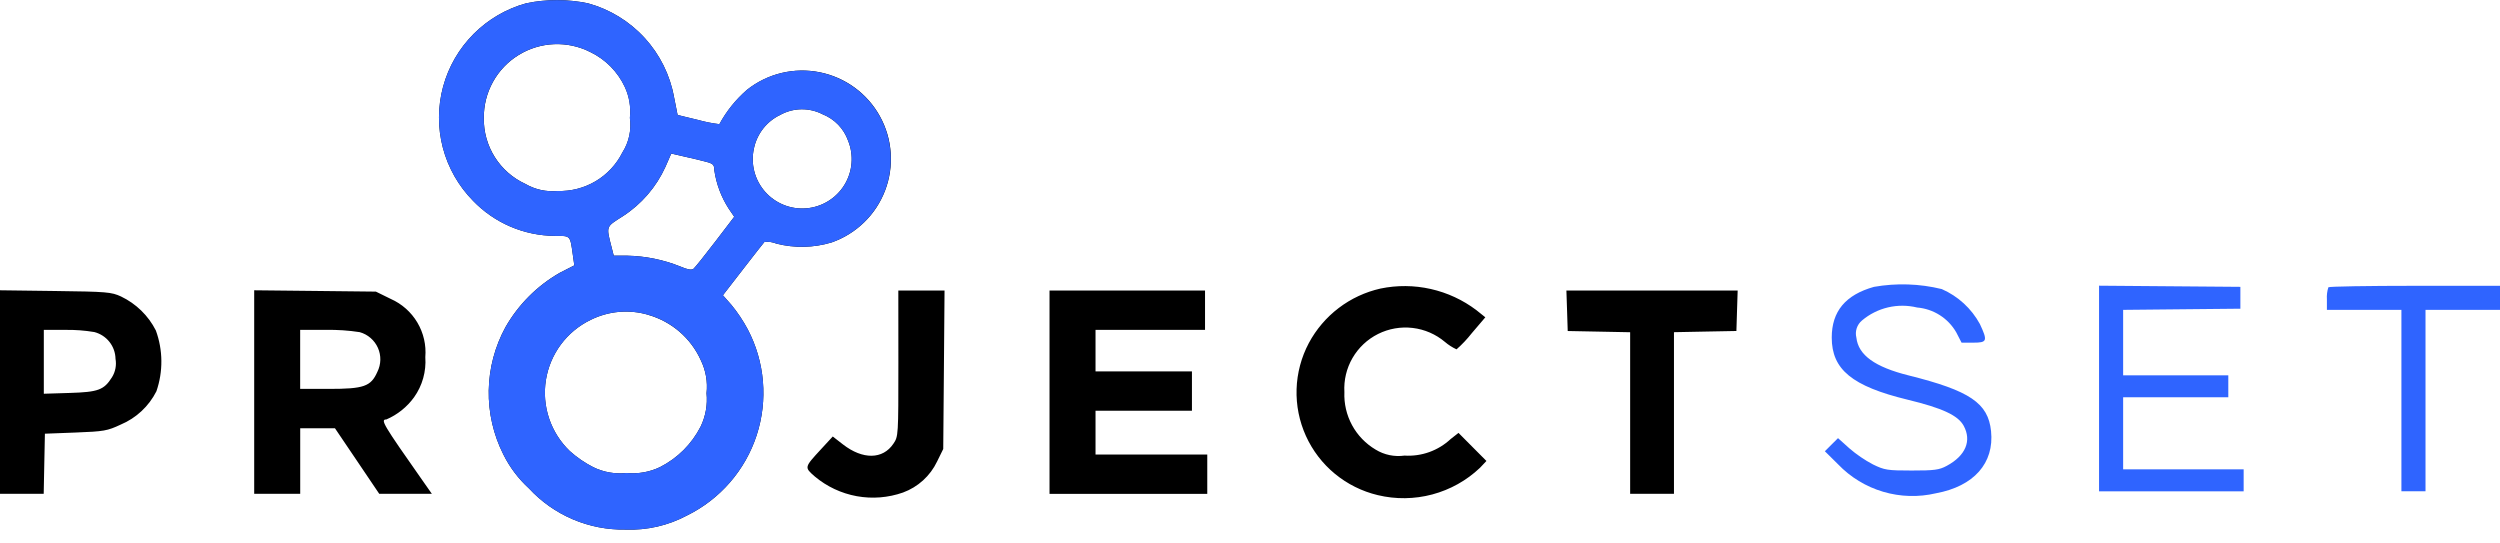 <svg width="152" height="33" viewBox="0 0 152 33" fill="none" xmlns="http://www.w3.org/2000/svg">
<path fill-rule="evenodd" clip-rule="evenodd" d="M32.007 0.196C30.792 0.529 29.686 1.173 28.797 2.063C27.908 2.954 27.268 4.06 26.939 5.274C26.611 6.487 26.606 7.765 26.925 8.981C27.244 10.197 27.876 11.308 28.758 12.205C29.404 12.876 30.177 13.41 31.033 13.777C31.889 14.144 32.81 14.336 33.742 14.341C34.705 14.341 34.66 14.291 34.834 15.537L34.918 16.135L34.018 16.595C32.651 17.382 31.519 18.517 30.737 19.884C30.088 21.069 29.737 22.392 29.714 23.741C29.691 25.09 29.996 26.425 30.604 27.63C30.991 28.41 31.52 29.11 32.163 29.698C32.909 30.505 33.818 31.144 34.829 31.575C35.841 32.006 36.932 32.218 38.032 32.198C39.333 32.25 40.623 31.954 41.771 31.341C42.767 30.85 43.655 30.166 44.383 29.327C45.11 28.489 45.662 27.514 46.006 26.46C46.35 25.406 46.479 24.294 46.386 23.189C46.293 22.084 45.98 21.009 45.464 20.027C45.183 19.5 44.851 19.003 44.472 18.54L43.952 17.951L45.167 16.381C45.836 15.518 46.421 14.768 46.473 14.714C46.725 14.682 46.98 14.717 47.214 14.815C48.316 15.093 49.473 15.068 50.562 14.74C51.302 14.482 51.976 14.065 52.538 13.52C53.1 12.975 53.536 12.314 53.815 11.583C54.095 10.853 54.211 10.07 54.157 9.29C54.102 8.51 53.877 7.751 53.498 7.067C53.12 6.382 52.596 5.788 51.963 5.326C51.331 4.864 50.605 4.546 49.836 4.392C49.067 4.239 48.274 4.255 47.512 4.438C46.75 4.622 46.038 4.97 45.424 5.456C44.74 6.047 44.17 6.756 43.74 7.55C43.305 7.498 42.874 7.413 42.452 7.295L41.199 6.992L40.985 5.918C40.742 4.569 40.121 3.317 39.195 2.306C38.269 1.294 37.074 0.565 35.75 0.201C34.516 -0.055 33.242 -0.057 32.007 0.196ZM35.898 3.169C36.819 3.614 37.559 4.363 37.99 5.289C38.262 5.875 38.368 6.525 38.298 7.167C38.401 7.9 38.24 8.646 37.843 9.271C37.479 9.997 36.914 10.603 36.216 11.018C35.517 11.432 34.714 11.639 33.901 11.612C33.219 11.676 32.535 11.526 31.943 11.182C31.177 10.83 30.53 10.262 30.082 9.549C29.633 8.836 29.403 8.008 29.418 7.167C29.411 6.403 29.601 5.65 29.971 4.981C30.341 4.312 30.877 3.749 31.529 3.347C32.18 2.945 32.924 2.717 33.69 2.686C34.455 2.655 35.216 2.821 35.898 3.169ZM50.023 6.952C50.379 7.094 50.701 7.311 50.967 7.587C51.232 7.863 51.436 8.193 51.564 8.554C51.74 8.989 51.812 9.46 51.772 9.929C51.732 10.397 51.583 10.849 51.336 11.249C51.089 11.65 50.751 11.986 50.349 12.232C49.948 12.478 49.494 12.627 49.025 12.666C48.555 12.705 48.083 12.633 47.647 12.457C47.21 12.28 46.821 12.004 46.511 11.65C46.201 11.297 45.978 10.875 45.862 10.42C45.745 9.965 45.737 9.488 45.838 9.03C45.929 8.589 46.121 8.175 46.398 7.82C46.676 7.466 47.032 7.18 47.439 6.985C47.833 6.767 48.276 6.65 48.727 6.644C49.178 6.638 49.623 6.744 50.023 6.952ZM42.929 9.835C43.362 9.95 43.431 10.02 43.431 10.357C43.552 11.188 43.851 11.984 44.308 12.69L44.642 13.18L43.486 14.693C42.85 15.526 42.255 16.267 42.165 16.342C42.05 16.438 41.807 16.395 41.351 16.198C40.33 15.79 39.243 15.568 38.142 15.545H37.315L37.188 15.045C36.853 13.729 36.823 13.809 37.86 13.152C38.995 12.421 39.896 11.379 40.455 10.152L40.812 9.335L41.623 9.522C42.065 9.618 42.655 9.762 42.929 9.835ZM83.934 17.544C83.012 17.752 82.145 18.155 81.393 18.727C80.641 19.299 80.022 20.026 79.577 20.858C79.118 21.723 78.863 22.682 78.832 23.66C78.801 24.639 78.995 25.612 79.399 26.504C79.804 27.397 80.407 28.185 81.164 28.809C81.921 29.432 82.811 29.875 83.765 30.103C84.858 30.366 85.999 30.352 87.085 30.062C88.171 29.772 89.167 29.216 89.981 28.444L90.375 28.027L89.526 27.174L88.677 26.32L88.2 26.694C87.826 27.043 87.383 27.313 86.901 27.486C86.418 27.659 85.905 27.732 85.393 27.7C84.783 27.786 84.163 27.658 83.638 27.336C83.035 26.979 82.539 26.466 82.205 25.85C81.871 25.235 81.71 24.541 81.739 23.841C81.697 23.117 81.868 22.395 82.232 21.767C82.596 21.139 83.137 20.63 83.787 20.305C84.438 19.98 85.17 19.853 85.892 19.939C86.615 20.025 87.296 20.32 87.852 20.789C88.065 20.971 88.302 21.123 88.557 21.24C88.895 20.943 89.204 20.615 89.482 20.261L90.308 19.292L89.767 18.859C88.945 18.237 87.999 17.798 86.993 17.571C85.987 17.344 84.944 17.335 83.934 17.544ZM6.10352e-05 23.836V30.024H2.657L2.693 28.196L2.73 26.369L4.595 26.298C6.323 26.232 6.525 26.196 7.337 25.816C8.28 25.42 9.051 24.701 9.51 23.79C9.923 22.59 9.911 21.285 9.476 20.093C9.018 19.189 8.273 18.463 7.358 18.026C6.773 17.756 6.49 17.733 3.365 17.693L6.10352e-05 17.649V23.836ZM15.455 23.836V30.023H18.253V26.037H20.365L21.712 28.03L23.058 30.024H26.257L25.672 29.19C23.279 25.783 23.113 25.503 23.491 25.503C24.165 25.213 24.747 24.746 25.176 24.153C25.681 23.444 25.922 22.581 25.859 21.714C25.921 20.979 25.752 20.243 25.375 19.609C24.998 18.974 24.433 18.473 23.757 18.174L22.854 17.73L19.154 17.689L15.455 17.649V23.836ZM54.621 22.097C54.621 26.491 54.621 26.533 54.317 26.98C53.672 27.939 52.454 27.954 51.251 27.02L50.632 26.539L49.928 27.302C48.893 28.426 48.898 28.405 49.538 28.969C50.27 29.583 51.149 29.996 52.09 30.168C53.031 30.339 54 30.263 54.902 29.946C55.813 29.612 56.558 28.935 56.975 28.06L57.349 27.299L57.389 22.483L57.428 17.666H54.618L54.621 22.097ZM63.811 23.847V30.026H73.402V27.634H66.608V24.974H72.47V22.582H66.608V20.057H73.266V17.665H63.811V23.847ZM95.278 18.897L95.317 20.126L97.215 20.163L99.113 20.2V30.024H101.777V20.197L103.675 20.16L105.573 20.124L105.611 18.895L105.65 17.665H95.237L95.278 18.897ZM39.422 19.147C40.12 19.347 40.767 19.697 41.317 20.171C41.867 20.645 42.307 21.234 42.606 21.895C42.912 22.52 43.034 23.219 42.957 23.911C43.026 24.606 42.902 25.307 42.599 25.936C42.058 26.998 41.193 27.861 40.128 28.4C39.497 28.703 38.795 28.827 38.098 28.758C37.403 28.835 36.699 28.713 36.071 28.405C35.554 28.142 35.074 27.812 34.642 27.424C34.07 26.875 33.639 26.196 33.386 25.445C33.133 24.694 33.066 23.893 33.19 23.111C33.314 22.328 33.625 21.587 34.097 20.95C34.569 20.313 35.189 19.799 35.903 19.452C36.994 18.907 38.252 18.796 39.422 19.143V19.147ZM5.736 20.189C6.099 20.283 6.422 20.492 6.654 20.786C6.887 21.079 7.016 21.441 7.023 21.814C7.093 22.203 7.016 22.604 6.808 22.939C6.322 23.71 5.972 23.839 4.236 23.891L2.664 23.939V20.057H3.963C4.557 20.047 5.15 20.091 5.736 20.189ZM21.872 20.195C22.116 20.263 22.341 20.384 22.532 20.55C22.723 20.715 22.875 20.921 22.978 21.151C23.08 21.382 23.13 21.633 23.124 21.885C23.118 22.137 23.056 22.385 22.943 22.611C22.55 23.497 22.128 23.645 19.995 23.645H18.25V20.057H19.816C20.504 20.044 21.192 20.09 21.872 20.195Z" fill="black"/>
<path fill-rule="evenodd" clip-rule="evenodd" d="M32.007 0.196C30.792 0.529 29.686 1.173 28.797 2.063C27.908 2.954 27.268 4.061 26.939 5.274C26.611 6.487 26.606 7.765 26.925 8.981C27.244 10.197 27.876 11.308 28.758 12.206C29.404 12.876 30.177 13.411 31.033 13.778C31.889 14.145 32.81 14.337 33.742 14.343C34.705 14.343 34.661 14.293 34.834 15.539L34.918 16.137L34.018 16.597C32.651 17.384 31.519 18.519 30.737 19.887C30.088 21.071 29.738 22.394 29.714 23.743C29.691 25.092 29.996 26.427 30.604 27.632C30.992 28.411 31.52 29.111 32.163 29.698C32.909 30.505 33.818 31.145 34.829 31.576C35.841 32.006 36.932 32.219 38.032 32.198C39.333 32.25 40.624 31.954 41.772 31.341C42.768 30.85 43.656 30.165 44.383 29.327C45.111 28.488 45.663 27.514 46.007 26.459C46.351 25.405 46.48 24.293 46.387 23.188C46.294 22.084 45.981 21.009 45.465 20.026C45.184 19.5 44.852 19.002 44.473 18.54L43.953 17.951L45.168 16.381C45.837 15.517 46.422 14.767 46.474 14.714C46.726 14.682 46.981 14.716 47.215 14.814C48.317 15.093 49.474 15.067 50.563 14.74C51.301 14.48 51.974 14.063 52.535 13.517C53.095 12.972 53.53 12.311 53.809 11.581C54.087 10.851 54.203 10.069 54.148 9.29C54.092 8.51 53.868 7.752 53.489 7.069C53.111 6.385 52.587 5.791 51.955 5.33C51.323 4.868 50.598 4.55 49.831 4.396C49.063 4.242 48.27 4.257 47.509 4.44C46.748 4.623 46.035 4.969 45.422 5.454C44.738 6.044 44.167 6.754 43.737 7.547C43.302 7.496 42.872 7.411 42.45 7.292L41.197 6.99L40.985 5.917C40.741 4.569 40.12 3.317 39.194 2.305C38.268 1.294 37.073 0.564 35.749 0.201C34.515 -0.055 33.242 -0.056 32.007 0.196ZM35.898 3.169C36.818 3.615 37.556 4.364 37.986 5.289C38.258 5.876 38.364 6.525 38.294 7.167C38.397 7.9 38.236 8.646 37.839 9.271C37.475 9.997 36.91 10.603 36.212 11.018C35.513 11.432 34.71 11.639 33.898 11.612C33.216 11.676 32.531 11.526 31.94 11.182C31.173 10.83 30.527 10.263 30.078 9.55C29.63 8.837 29.399 8.009 29.415 7.167C29.407 6.403 29.598 5.649 29.968 4.98C30.337 4.31 30.874 3.747 31.526 3.345C32.178 2.943 32.923 2.715 33.689 2.685C34.455 2.654 35.216 2.821 35.898 3.169ZM50.023 6.952C50.379 7.095 50.701 7.311 50.967 7.587C51.233 7.864 51.436 8.193 51.564 8.554C51.741 8.99 51.812 9.461 51.772 9.929C51.732 10.397 51.583 10.85 51.336 11.25C51.089 11.65 50.751 11.986 50.349 12.232C49.948 12.479 49.494 12.627 49.025 12.666C48.555 12.705 48.083 12.633 47.647 12.457C47.21 12.281 46.821 12.005 46.511 11.651C46.201 11.297 45.978 10.876 45.862 10.42C45.745 9.965 45.737 9.489 45.838 9.03C45.929 8.589 46.121 8.175 46.398 7.82C46.676 7.466 47.032 7.18 47.439 6.986C47.834 6.768 48.276 6.65 48.727 6.645C49.178 6.639 49.623 6.745 50.023 6.952ZM42.929 9.836C43.362 9.951 43.431 10.021 43.431 10.357C43.552 11.189 43.851 11.985 44.308 12.691L44.642 13.18L43.486 14.693C42.85 15.527 42.255 16.267 42.165 16.342C42.05 16.438 41.807 16.395 41.351 16.198C40.33 15.79 39.243 15.569 38.143 15.546H37.315L37.188 15.046C36.853 13.73 36.824 13.809 37.86 13.152C38.995 12.421 39.896 11.38 40.455 10.152L40.813 9.335L41.623 9.522C42.065 9.618 42.655 9.762 42.929 9.836H42.929ZM39.421 19.143C40.12 19.343 40.767 19.693 41.318 20.168C41.868 20.643 42.308 21.232 42.607 21.893C42.913 22.519 43.035 23.218 42.958 23.91C43.027 24.605 42.903 25.305 42.599 25.935C42.059 26.997 41.194 27.859 40.129 28.399C39.498 28.702 38.796 28.825 38.099 28.756C37.403 28.834 36.7 28.711 36.072 28.404C35.555 28.141 35.076 27.812 34.645 27.425C34.072 26.875 33.642 26.196 33.389 25.445C33.136 24.694 33.069 23.893 33.192 23.111C33.316 22.328 33.627 21.587 34.1 20.95C34.572 20.313 35.191 19.799 35.905 19.452C36.996 18.908 38.253 18.797 39.422 19.143H39.421Z" fill="#2F64FF"/>
<path fill-rule="evenodd" clip-rule="evenodd" d="M113.937 17.441C112.206 17.926 111.37 18.929 111.37 20.524C111.37 22.468 112.609 23.482 115.982 24.301C118.102 24.815 119.042 25.252 119.39 25.884C119.891 26.801 119.508 27.707 118.364 28.322C117.903 28.572 117.612 28.608 116.233 28.608C114.752 28.608 114.579 28.581 113.876 28.237C113.359 27.964 112.876 27.634 112.434 27.252L111.751 26.639L111.351 27.037L110.952 27.436L111.757 28.232C112.51 29.017 113.454 29.592 114.498 29.9C115.541 30.209 116.648 30.24 117.707 29.991C120.012 29.567 121.259 28.157 121.056 26.21C120.88 24.506 119.769 23.755 116.044 22.825C113.99 22.312 112.99 21.589 112.869 20.533C112.821 20.344 112.827 20.145 112.887 19.959C112.948 19.773 113.06 19.608 113.211 19.483C113.668 19.098 114.21 18.826 114.792 18.689C115.374 18.553 115.981 18.555 116.562 18.697C117.051 18.738 117.522 18.896 117.936 19.159C118.35 19.421 118.694 19.78 118.938 20.204L119.263 20.834H119.977C120.821 20.834 120.858 20.73 120.378 19.702C119.863 18.756 119.048 18.008 118.06 17.576C116.71 17.246 115.306 17.2 113.937 17.441ZM127.622 23.621V29.871H136.414V28.537H129.087V24.152H135.481V22.822H129.087V18.84L132.651 18.804L136.215 18.769V17.44L131.918 17.405L127.622 17.37V23.621ZM141.566 17.466C141.489 17.701 141.459 17.95 141.476 18.197V18.839H146.006V29.87H147.471V18.839H152.003V17.377H146.824C143.983 17.377 141.613 17.417 141.566 17.466Z" fill="#2F64FF"/>
</svg>
